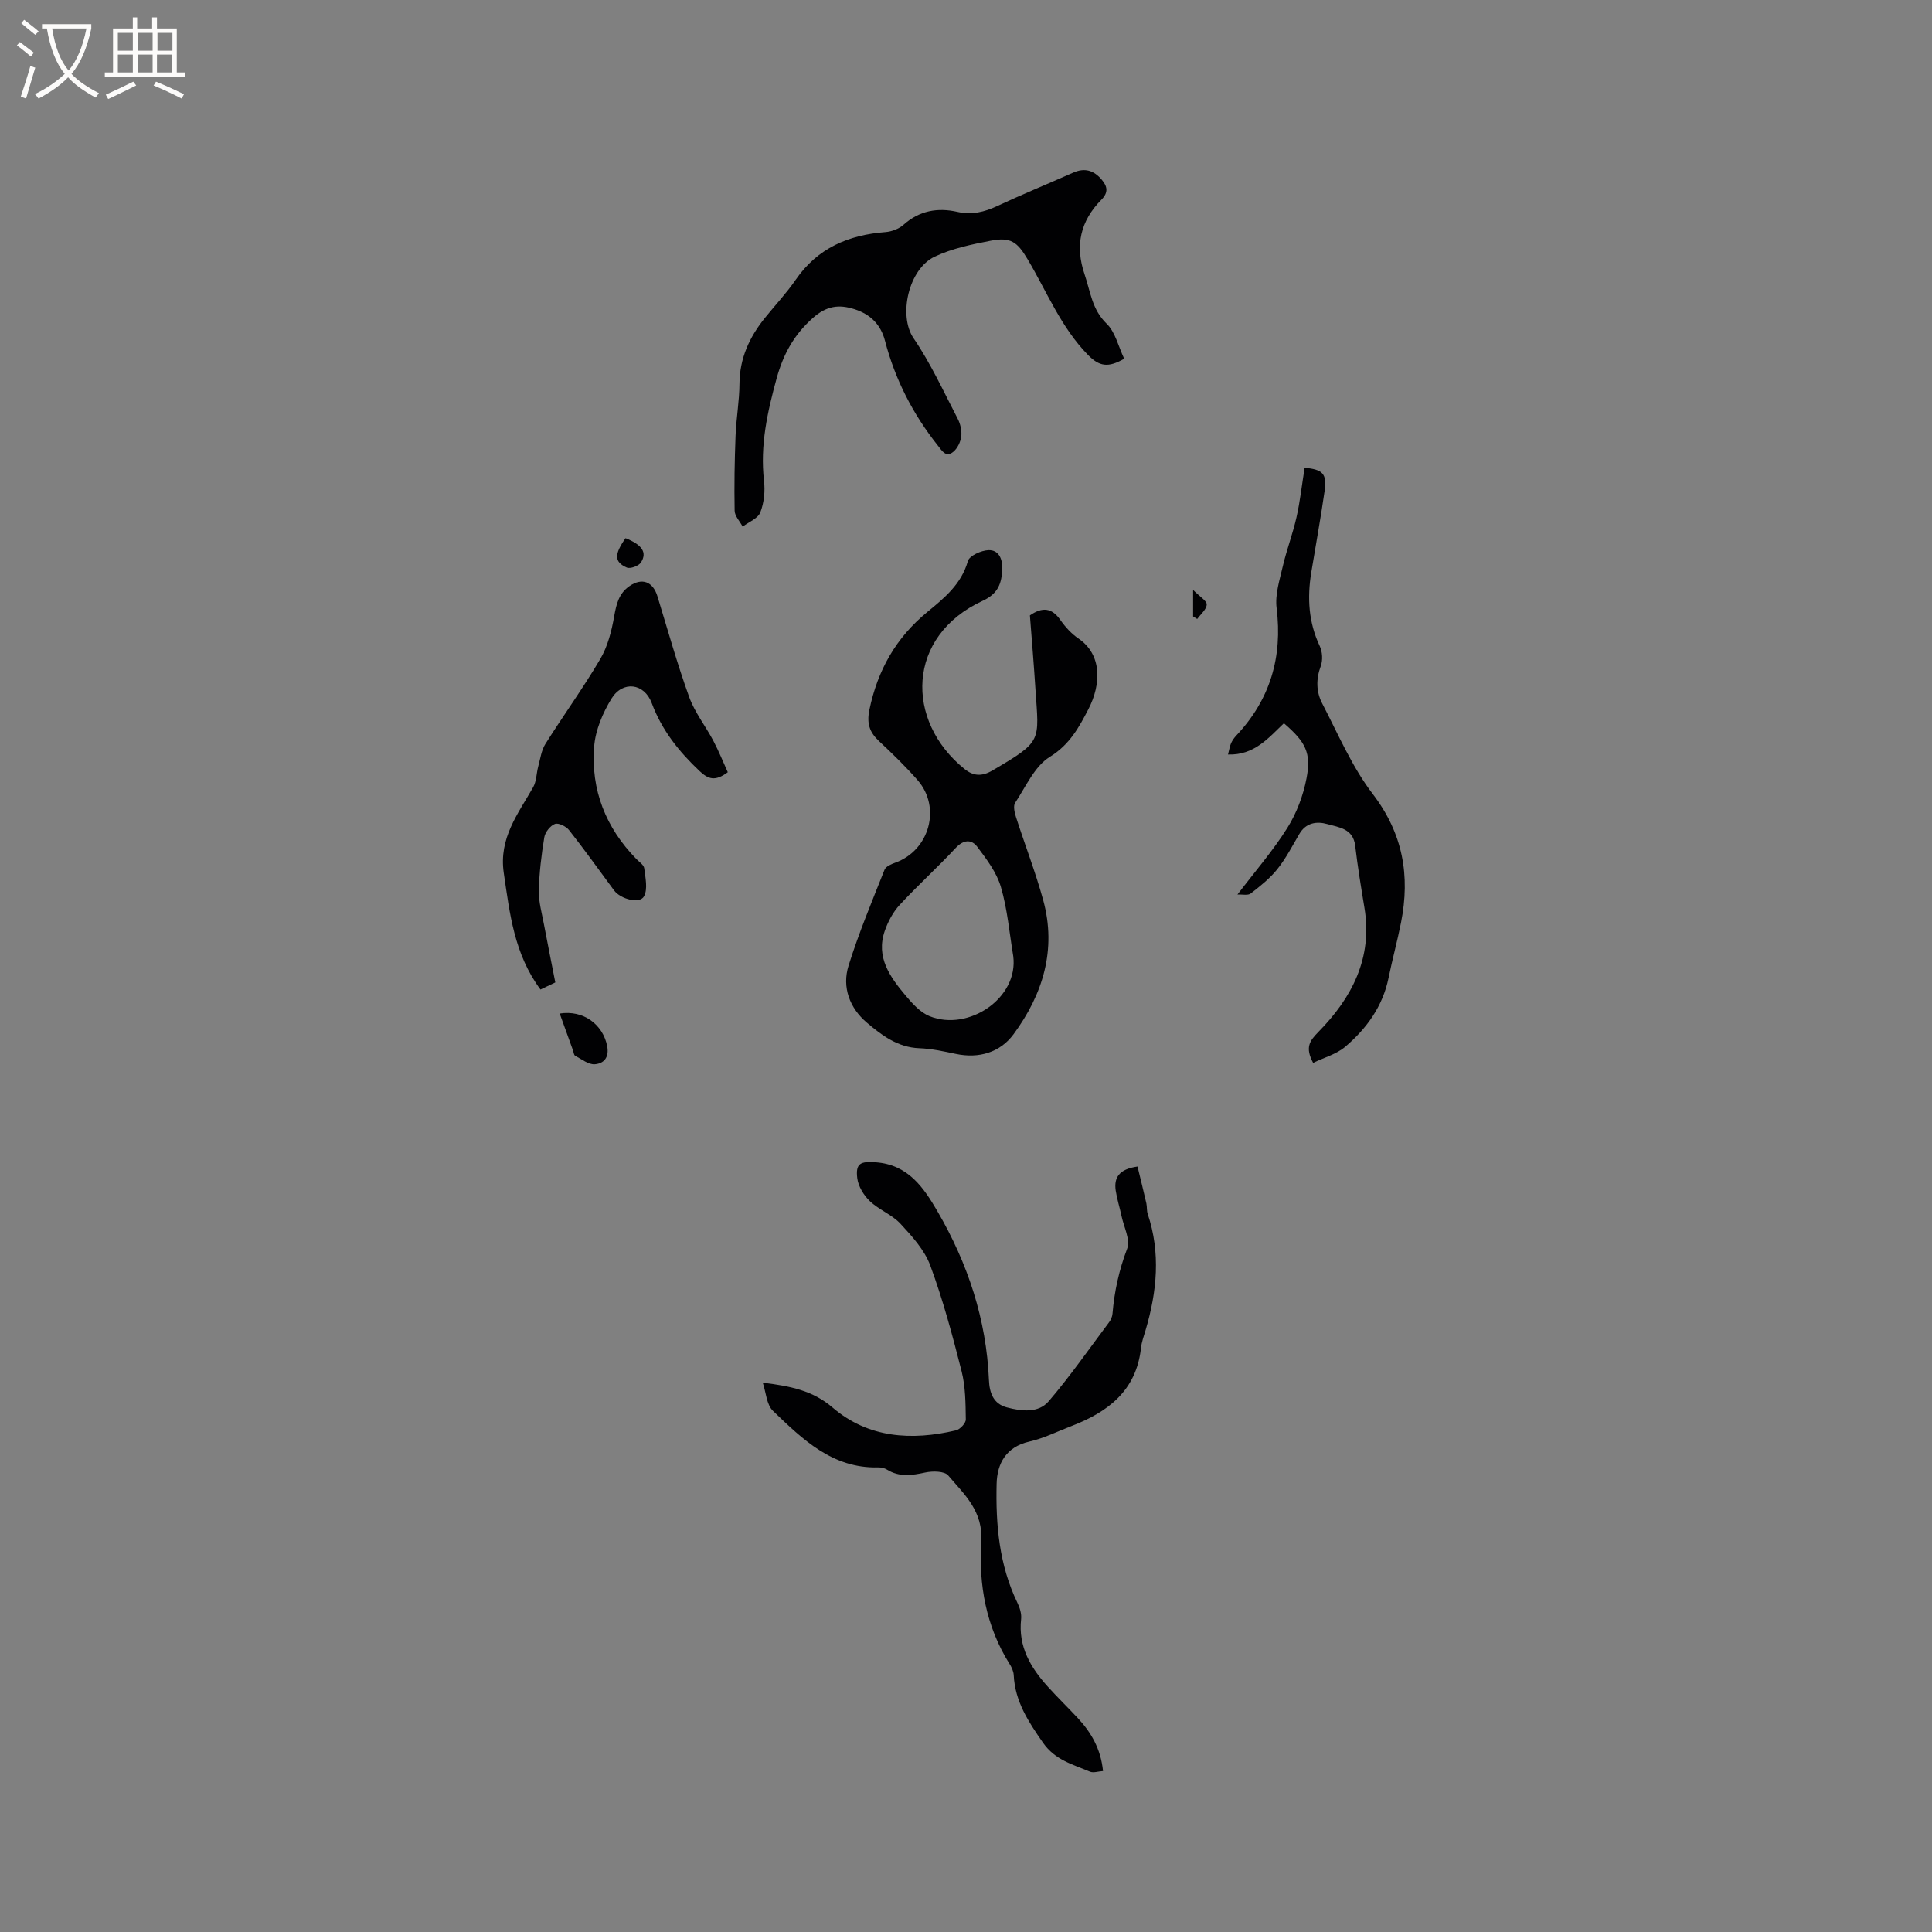 <svg enable-background="new 0 0 400 400" viewBox="0 0 400 400" xmlns="http://www.w3.org/2000/svg"><rect x="0" y="0" width="400" height="400" fill="#808080" stroke="none"/><g fill="#010103"><path d="m213.23 127.41c2.6-1.8 4.55-1.57 6.31.95 1.02 1.46 2.3 2.86 3.76 3.85 4.88 3.32 4.72 9.44 2.04 14.62-1.93 3.73-3.88 7.34-7.97 9.86-3.17 1.95-4.99 6.18-7.2 9.53-.44.67-.11 2.04.19 2.98 1.84 5.74 4.04 11.38 5.63 17.19 2.8 10.24-.09 19.52-6.15 27.74-2.77 3.75-7.15 5.09-11.98 4.06-2.48-.52-5-1.08-7.52-1.17-4.49-.16-7.83-2.71-10.91-5.33-3.5-2.98-5.15-7.3-3.74-11.78 2.11-6.74 4.84-13.28 7.45-19.85.27-.68 1.41-1.16 2.24-1.46 7.06-2.55 9.54-11.44 4.59-17.09-2.5-2.85-5.23-5.5-8-8.09-1.96-1.84-2.55-3.66-1.97-6.46 1.7-8.2 5.49-14.92 12.02-20.28 3.46-2.84 7.03-5.73 8.37-10.52.31-1.11 2.77-2.21 4.27-2.26 2.04-.06 2.9 1.69 2.84 3.81-.09 3.02-.81 5.18-4.03 6.67-15.88 7.33-16.1 24.89-3.78 34.83 1.79 1.45 3.56 1.62 5.78.31 10.45-6.13 9.62-5.96 8.91-16.78-.33-5.16-.76-10.32-1.15-15.33zm-3.45 70.54c-.8-4.79-1.2-9.69-2.56-14.32-.88-3-2.95-5.74-4.88-8.3-1.22-1.62-2.87-1.5-4.49.25-3.75 4.02-7.84 7.73-11.58 11.77-1.37 1.48-2.41 3.44-3.08 5.36-1.92 5.49 1.12 9.61 4.36 13.47 1.38 1.64 3.01 3.44 4.91 4.21 8.07 3.24 18.45-3.75 17.32-12.44z"/><path d="m157.92 286.27c5.75.71 10.38 1.64 14.46 5.15 7.38 6.33 16.36 6.89 25.54 4.72.85-.2 2.05-1.48 2.04-2.25-.05-3.34-.06-6.78-.87-9.98-1.87-7.38-3.85-14.76-6.48-21.89-1.19-3.22-3.77-6.06-6.17-8.65-1.76-1.9-4.47-2.89-6.36-4.7-1.26-1.2-2.38-3.05-2.59-4.72-.39-3.12.7-3.54 3.84-3.31 6.69.5 9.89 5.2 12.79 10.2 6.27 10.78 10.1 22.35 10.63 34.9.11 2.62.9 4.91 3.71 5.65 3.03.8 6.52 1.23 8.67-1.28 4.45-5.21 8.38-10.86 12.5-16.36.37-.49.65-1.15.7-1.76.39-4.64 1.36-9.07 3.04-13.47.7-1.83-.69-4.48-1.17-6.75-.37-1.76-.93-3.48-1.2-5.25-.41-2.73.71-4.47 4.51-5 .61 2.51 1.25 5.06 1.83 7.61.16.72.05 1.51.28 2.2 2.71 8.08 1.92 16.09-.44 24.07-.36 1.22-.82 2.44-.95 3.69-.97 8.86-6.87 13.28-14.47 16.19-2.87 1.1-5.67 2.51-8.63 3.18-4.84 1.09-6.69 4.56-6.79 8.73-.21 8.46.52 16.86 4.32 24.69.49 1.01.87 2.26.75 3.34-.63 5.69 1.96 10.04 5.54 14 1.99 2.2 4.12 4.27 6.15 6.44 2.8 3 4.8 6.39 5.27 11.02-1 .06-2 .43-2.72.12-3.52-1.49-7.2-2.38-9.71-5.99-3.02-4.34-5.8-8.54-6.06-14-.04-.8-.44-1.65-.88-2.34-4.85-7.71-6.4-16.42-5.83-25.15.43-6.48-3.49-9.87-6.85-13.84-.78-.92-3.21-.94-4.72-.62-2.79.6-5.39 1.01-7.97-.6-.51-.32-1.21-.46-1.81-.45-9.46.24-15.64-5.8-21.75-11.67-1.37-1.27-1.47-3.87-2.15-5.87z"/><path d="m232.75 74.27c-3.3 1.9-5.13 1.62-7.47-.76-5.64-5.75-8.52-13.1-12.51-19.81-2.16-3.64-3.53-4.67-7.67-3.86-3.93.76-7.99 1.6-11.57 3.29-5.46 2.58-7.57 12.23-4.39 16.89 3.55 5.2 6.2 11.02 9.12 16.63.57 1.09.9 2.5.76 3.69-.14 1.14-.78 2.49-1.65 3.2-1.53 1.26-2.35-.22-3.22-1.32-5.14-6.47-8.83-13.66-10.92-21.66-.87-3.35-3-5.48-6.3-6.54-3.25-1.05-5.8-.7-8.62 1.8-3.93 3.48-6.14 7.52-7.51 12.49-1.92 6.99-3.46 13.91-2.62 21.24.25 2.15.01 4.55-.77 6.54-.49 1.26-2.39 1.98-3.65 2.94-.58-1.1-1.64-2.19-1.66-3.29-.1-5.17-.01-10.35.19-15.53.14-3.6.79-7.18.81-10.77.04-5.26 2.06-9.64 5.26-13.61 2.13-2.64 4.47-5.13 6.39-7.92 4.52-6.56 10.93-9.27 18.59-9.86 1.28-.1 2.76-.66 3.71-1.5 3.3-2.95 7.07-3.61 11.18-2.68 2.96.67 5.56.04 8.25-1.22 5.18-2.42 10.47-4.58 15.7-6.9 2.4-1.07 4.29-.48 5.92 1.45 1.2 1.41 1.4 2.66-.06 4.14-4.36 4.4-5.52 9.51-3.49 15.46 1.21 3.54 1.52 7.25 4.54 10.19 1.82 1.74 2.45 4.73 3.66 7.28z"/><path d="m270.11 96.85c3.74.33 4.65 1.24 4.14 4.78-.81 5.66-1.85 11.28-2.77 16.92-.85 5.23-.56 10.3 1.76 15.21.56 1.18.66 2.94.21 4.15-1 2.69-.95 5.3.28 7.69 3.31 6.37 6.17 13.14 10.48 18.78 6.27 8.2 7.78 16.91 5.86 26.62-.76 3.84-1.8 7.62-2.58 11.45-1.2 5.88-4.53 10.48-8.94 14.24-1.85 1.58-4.46 2.28-6.68 3.36-1.68-3.16-.76-4.52 1.07-6.38 6.95-7.06 11.27-15.29 9.56-25.69-.71-4.28-1.41-8.57-1.92-12.88-.42-3.56-3.37-3.8-5.77-4.48-2.18-.62-4.42-.31-5.79 2.04-1.45 2.46-2.77 5.05-4.54 7.26-1.54 1.94-3.55 3.53-5.53 5.07-.57.45-1.71.16-2.75.22 3.71-4.87 7.4-9.12 10.35-13.83 1.91-3.05 3.27-6.68 3.95-10.22 1.03-5.33-.21-7.56-4.68-11.42-3.19 3.04-6.15 6.66-11.57 6.47.26-1 .36-1.72.64-2.35.25-.57.64-1.11 1.07-1.57 7.02-7.47 9.61-16.23 8.35-26.41-.35-2.8.63-5.82 1.29-8.67.79-3.39 2.05-6.68 2.82-10.08.75-3.3 1.11-6.67 1.69-10.28z"/><path d="m114.97 203.4c-1.05.5-2.05.98-3.07 1.47-5.45-7.33-6.36-15.7-7.6-24.13-1.06-7.23 2.94-12.21 6.08-17.75.7-1.23.67-2.87 1.05-4.29.43-1.59.65-3.34 1.49-4.68 3.72-5.91 7.84-11.59 11.37-17.6 1.54-2.62 2.34-5.8 2.87-8.83.45-2.52.96-4.73 3.17-6.25 2.6-1.79 4.85-.94 5.79 2.13 2.13 6.97 4.1 14 6.57 20.85 1.16 3.21 3.4 6.01 5.01 9.07 1.13 2.15 2.04 4.42 2.98 6.49-2.62 1.96-4.05 1.44-5.82-.22-4.3-4.05-7.83-8.47-9.93-14.1-1.55-4.15-6.02-4.69-8.34-.9-1.81 2.96-3.32 6.52-3.58 9.92-.7 8.96 2.41 16.81 8.76 23.29.59.6 1.53 1.21 1.61 1.91.24 1.94.77 4.28-.05 5.8-.86 1.62-4.84.6-6.2-1.24-3.09-4.17-6.1-8.4-9.31-12.47-.61-.78-2.2-1.56-2.93-1.28-.97.37-2.03 1.71-2.2 2.77-.6 3.65-1.05 7.35-1.13 11.05-.05 2.32.63 4.66 1.06 6.98.74 3.93 1.53 7.84 2.35 12.01z"/><path d="m115.88 209.84c4.92-.78 8.93 2.27 9.82 6.7.48 2.41-.71 3.66-2.55 3.8-1.31.1-2.74-1.06-4.07-1.76-.28-.15-.31-.75-.46-1.15-.88-2.46-1.77-4.91-2.74-7.59z"/><path d="m129.51 111.42c3.43 1.37 4.52 2.96 3.19 5.03-.46.72-2.22 1.37-2.94 1.05-2.61-1.15-2.61-2.71-.25-6.08z"/><path d="m247.02 127.63c0-1.44 0-2.89 0-5.49 1.4 1.42 2.86 2.26 2.82 3.02-.05 1.03-1.26 2-1.97 2.99-.28-.17-.57-.35-.85-.52z"/></g><path d="m6.4 11.7c-1-.8-1.9-1.6-2.9-2.3l.6-.7c.9.7 1.9 1.4 2.9 2.2zm-2.1 8.3c.7-2.1 1.4-4.2 2-6.4.2.1.6.3 1 .4-.7 2.3-1.3 4.4-1.9 6.4zm3-12.8c-1.1-.9-2.1-1.7-2.9-2.4l.6-.7c1 .8 2 1.5 3 2.4zm1.4-1.3v-.9h10.2v.9c-.9 4.2-2.3 7.3-4.1 9.4 1.3 1.4 3.2 2.7 5.7 4-.2.2-.4.5-.7.9-2.5-1.4-4.4-2.7-5.7-4.2-1.4 1.5-3.5 3-6.1 4.4 0 0 0 0-.1-.1-.3-.4-.5-.7-.7-.8 2.7-1.3 4.7-2.8 6.2-4.2-1.8-2.2-3-5.3-3.7-9.4zm9.2 0h-7.1c.6 3.8 1.7 6.7 3.4 8.7 1.7-2 2.9-4.8 3.7-8.7z" fill="#fcfbfa"/><path d="m31.6 3.6h.9v2.3h4.1v9.1h1.7v.9h-16.6v-.9h1.7v-9.1h4.1v-2.3h.9v2.3h3.1v-2.3zm-4 13.3.6.8c-1.9.9-3.8 1.9-5.8 2.8-.2-.3-.3-.6-.5-.9 2-.9 3.9-1.8 5.7-2.7zm-3.2-10.1v3.7h3.1v-3.7zm0 4.5v3.7h3.1v-3.7zm4.1-4.5v3.7h3.1v-3.7zm0 4.5v3.7h3.1v-3.7zm9.1 9.1c-2.1-1.1-4.1-2-5.8-2.7l.5-.8c2.2.9 4.1 1.8 5.8 2.6zm-1.9-13.6h-3.1v3.7h3.1zm-3.2 4.5v3.7h3.1v-3.7z" fill="#fcfbfa"/></svg>